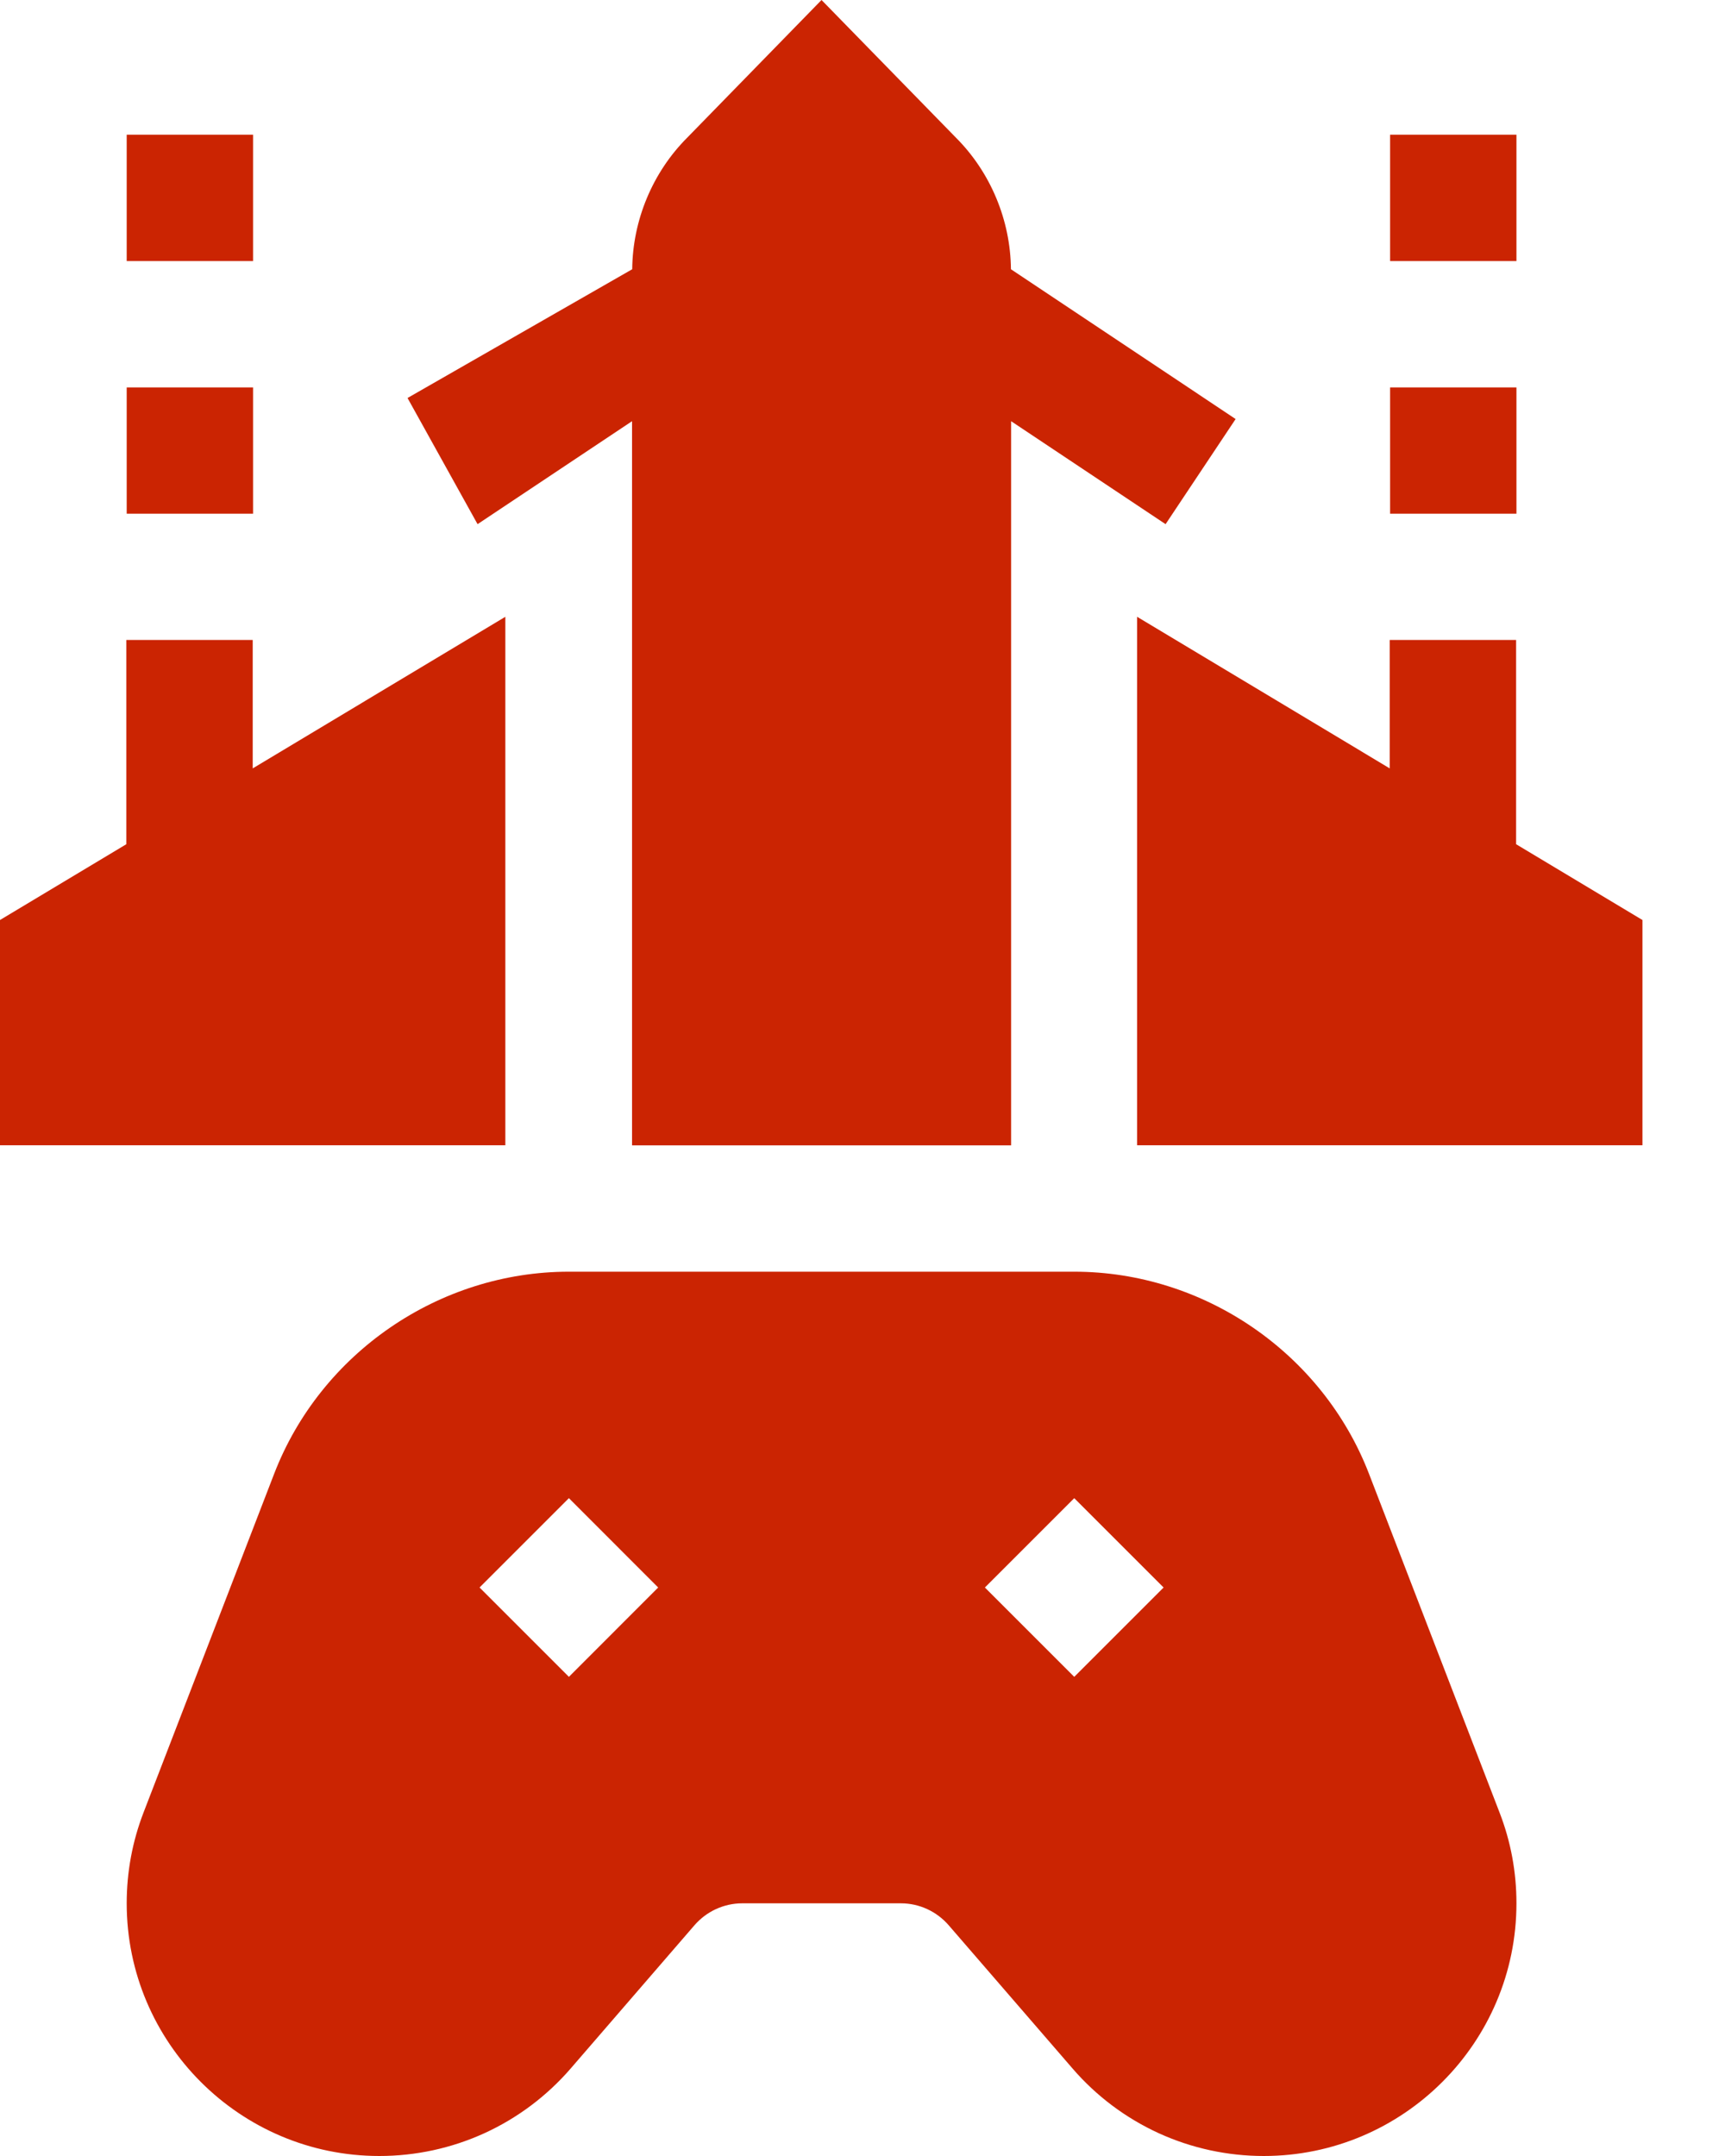 <svg width="20" height="25" viewBox="0 0 20 25" fill="none" xmlns="http://www.w3.org/2000/svg">
<path d="M15.873 17.091C15.333 15.689 13.959 14.746 12.455 14.746H6.596C5.091 14.746 3.718 15.689 3.178 17.091L1.665 21.015C1.535 21.351 1.469 21.706 1.469 22.07C1.469 23.686 2.783 25 4.398 25C4.819 25 5.235 24.91 5.618 24.735C6 24.56 6.341 24.304 6.616 23.986L8.052 22.324C8.121 22.245 8.205 22.181 8.301 22.137C8.397 22.093 8.5 22.07 8.606 22.07H10.445C10.658 22.07 10.859 22.163 10.999 22.324L12.435 23.985C12.71 24.304 13.05 24.559 13.433 24.735C13.816 24.91 14.232 25 14.652 25C16.268 25 17.582 23.686 17.582 22.07C17.582 21.706 17.516 21.352 17.386 21.017L15.873 17.091ZM6.596 19.444L5.56 18.408L6.596 17.372L7.631 18.408L6.596 19.444ZM12.455 19.444L11.419 18.408L12.455 17.372L13.491 18.408L12.455 19.444ZM5.537 6.078L7.328 4.884V13.281H11.723V4.884L13.514 6.078L14.326 4.859L11.721 3.122C11.716 2.554 11.485 1.998 11.083 1.596L9.525 0L7.968 1.596C7.566 1.998 7.335 2.554 7.33 3.122L4.725 4.615L5.537 6.078ZM1.469 4.492H2.934V5.957H1.469V4.492ZM1.469 1.562H2.934V3.027H1.469V1.562ZM16.117 4.492H17.582V5.957H16.117V4.492ZM16.117 1.562H17.582V3.027H16.117V1.562Z" fill="#CB2402"/>
<path d="M17.578 9.789V7.421H16.113V8.91L13.184 7.152V13.28H19.043V10.668L17.578 9.789ZM5.859 7.152L2.93 8.91V7.421H1.465V9.789L0 10.668V13.28H5.859V7.152Z" fill="#CB2402"/>
</svg>

